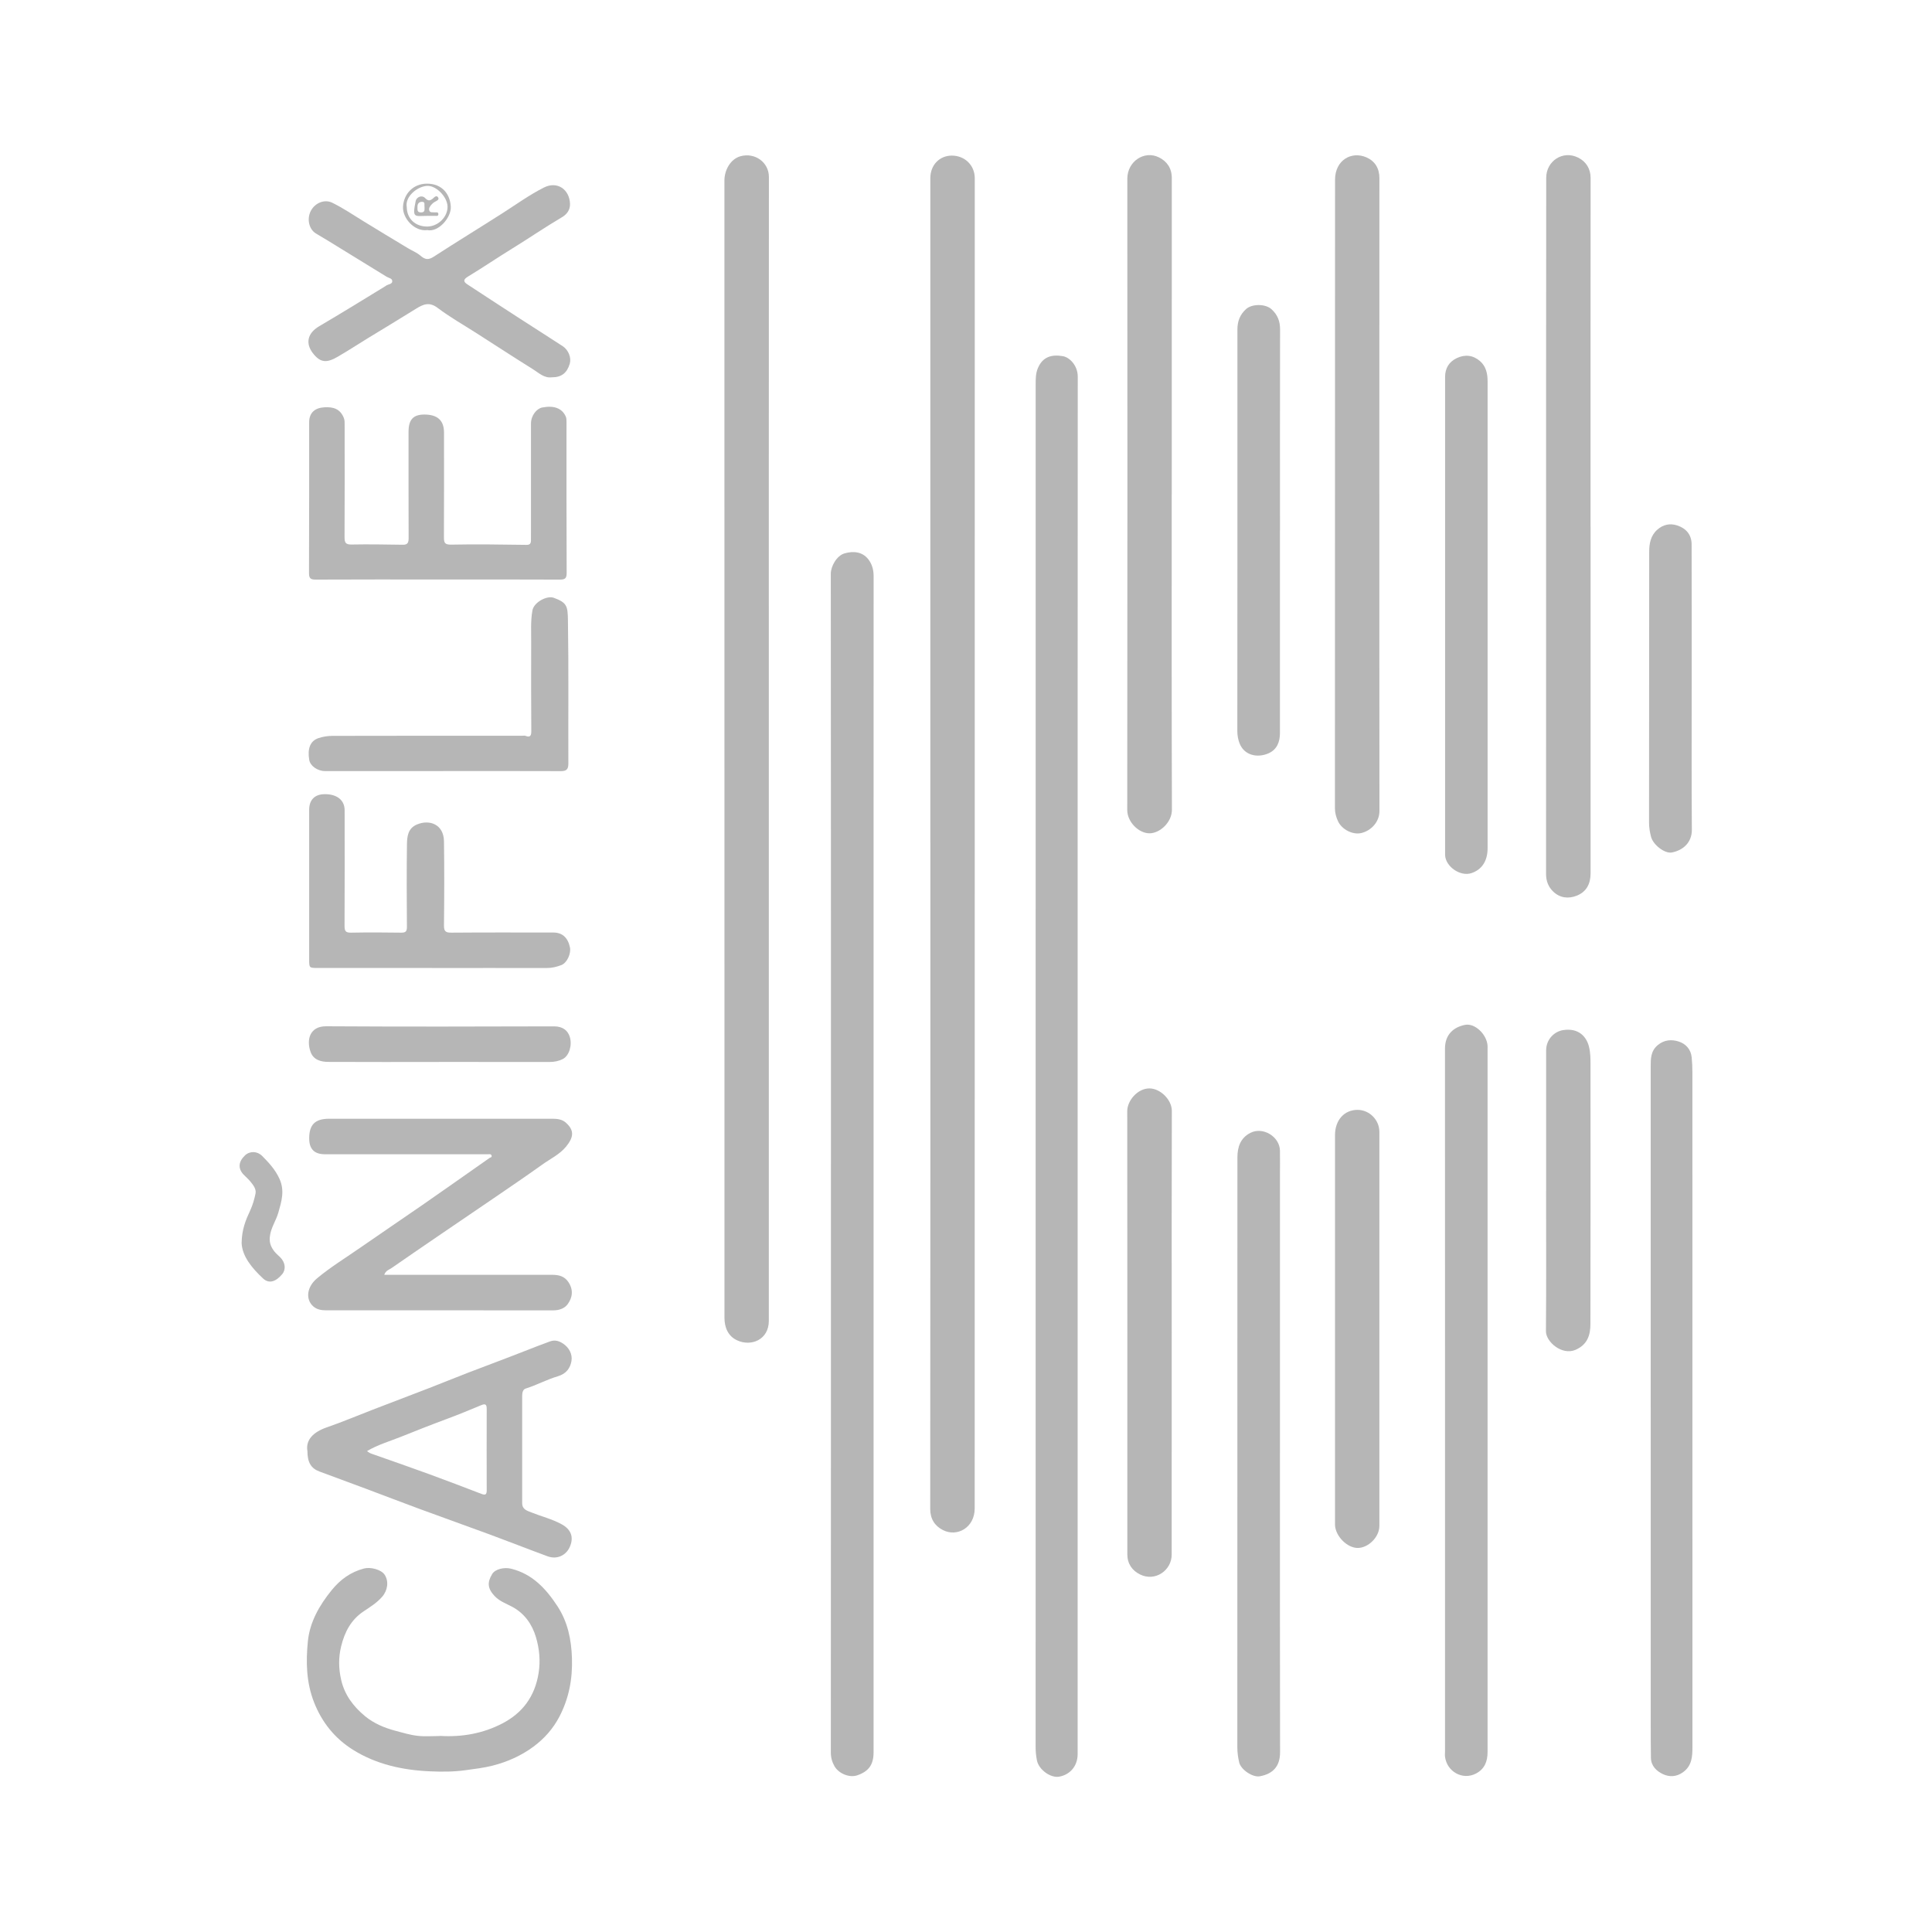 <?xml version="1.0" encoding="UTF-8"?>
<svg id="Capa_1" data-name="Capa 1" xmlns="http://www.w3.org/2000/svg" viewBox="0 0 500 500">
  <defs>
    <style>
      .cls-1 {
        fill: #b6b6b6;
      }
    </style>
  </defs>
  <g id="H9H2UE.tif">
    <g>
      <path class="cls-1" d="M240.77,218.13c0-57.35,0-114.69,0-172.04,0-3.35,2.35-5.82,5.56-5.82,3.37,0,5.94,2.52,5.94,5.87,0,114.75,0,229.49-.02,344.24,0,4.96-4.54,7.51-8.27,5.58-2.03-1.05-3.25-2.84-3.24-5.47,.05-57.45,.04-114.9,.04-172.35Z"/>
      <path class="cls-1" d="M278.89,276.12c0,59.29,0,118.58,0,177.87,0,2.99-1.89,5.29-4.78,5.81-2.22,.4-5.3-1.82-5.76-4.24-.2-1.08-.33-2.17-.33-3.29,.02-117.58,.02-235.16,.01-352.74,0-1.42,0-2.86,.54-4.18,1.23-2.99,3.53-3.69,6.52-3.17,1.7,.29,3.83,2.4,3.83,5.27-.04,59.55-.03,119.11-.03,178.66Z"/>
      <path class="cls-1" d="M215.05,301.24c0-50.92,0-101.85-.04-152.77,0-1.85,1.49-4.65,3.54-5.25,2.33-.68,4.62-.42,6.14,1.49,.99,1.25,1.4,2.72,1.4,4.36-.02,31.02-.01,62.04-.01,93.05,0,70.46,0,140.92,0,211.38,0,3.2-1.26,4.95-4.25,5.96-2.02,.68-4.78-.46-5.87-2.37-.63-1.11-.94-2.24-.94-3.56,.03-50.77,.02-101.53,.02-152.3Z"/>
      <path class="cls-1" d="M198.97,193.97c0,49.29,0,98.58,0,147.87,0,4.89-4.59,6.75-8.26,5.01-2.29-1.08-3.22-3.3-3.22-5.82,0-24.91,0-49.82,0-74.72,0-73.2,0-146.39-.01-219.59,0-2.69,1.56-5.56,4.14-6.28,3.77-1.05,7.37,1.58,7.37,5.35-.03,49.39-.02,98.79-.02,148.18Z"/>
      <path class="cls-1" d="M411.64,136.3c0,29.91,0,59.82,0,89.73,0,2.71-1.07,4.78-3.6,5.78-2.17,.86-4.37,.58-6.09-1.09-1.21-1.17-1.83-2.7-1.83-4.46,.02-24.01,.01-48.02,.01-72.04,0-36.07-.02-72.14,.03-108.21,0-4.32,4.28-7.2,8.26-5.22,2.01,1,3.23,2.82,3.23,5.31-.03,30.07-.02,60.14-.02,90.2Z"/>
      <path class="cls-1" d="M373.97,362.54c0-30.38,0-60.77-.01-91.15,0-3.66,2.21-5.57,5.22-6.16,2.53-.49,5.62,2.48,5.8,5.42,.02,.31,0,.63,0,.95,0,60.61,0,121.22,0,181.83,0,2.42-.76,4.41-3.04,5.58-3.44,1.77-7.49-.52-7.97-4.37-.06-.47,0-.95,0-1.42,0-30.23,0-60.45,0-90.68Z"/>
      <path class="cls-1" d="M356.98,127.92c0,27.32-.01,54.65,.02,81.97,0,2.78-2.08,5.05-4.65,5.69-2.25,.56-5.12-.92-6.1-3.1-.47-1.04-.77-2.12-.77-3.29,.02-54.23,0-108.46,.03-162.69,0-5.03,4.23-7.48,8.13-5.77,2.17,.95,3.35,2.81,3.35,5.36-.02,27.27-.02,54.54-.02,81.82Z"/>
      <path class="cls-1" d="M427.2,364.27c0-29.38,0-58.76,0-88.14,0-2.11-.03-4.15,1.89-5.71,1.68-1.36,3.58-1.44,5.34-.88,1.82,.57,3.18,2.01,3.38,4.11,.12,1.25,.18,2.52,.18,3.78,0,58.23,0,116.47,.01,174.7,0,2.45-.12,4.8-2.37,6.47-1.7,1.27-3.58,1.34-5.27,.54-1.62-.77-3.07-2.1-3.1-4.21-.05-3-.05-6-.05-9,0-27.22,0-54.44,0-81.67Z"/>
      <path class="cls-1" d="M303.24,127.91c0,27.22-.04,54.44,.05,81.66,0,3.26-3.15,6.12-5.85,6.09-2.71-.03-5.72-2.89-5.71-6.07,.06-54.44,.05-108.89,.02-163.33,0-4.5,4.38-7.39,8.15-5.55,2.11,1.03,3.36,2.82,3.36,5.36-.02,27.27-.01,54.55-.01,81.82Z"/>
      <path class="cls-1" d="M331.25,376.11c0,25.8-.02,51.59,.03,77.39,0,3.65-1.88,5.59-5.24,6.2-1.85,.34-4.88-1.7-5.33-3.56-.32-1.32-.49-2.65-.49-4.03,.02-50.85,.02-101.71,.02-152.56,0-2.73,.8-5.07,3.39-6.38,3.24-1.64,7.55,.99,7.62,4.61,.04,2.21,0,4.42,0,6.63,0,23.9,0,47.8,0,71.7Z"/>
      <path class="cls-1" d="M99.44,329.92h2.05c13.81,0,27.61,0,41.42,0,1.68,0,3.16,.34,4.19,1.88,1.32,1.98,1.09,3.95-.17,5.7-.81,1.13-2.22,1.62-3.73,1.62-8.75-.02-17.5-.01-26.24-.01-10.86,0-21.71,0-32.57,0-1.24,0-2.4-.2-3.35-1.05-2.04-1.85-1.61-5.04,1-7.22,3.55-2.96,7.5-5.36,11.28-8,5.31-3.7,10.68-7.3,16-10.99,5.8-4.02,11.56-8.1,17.34-12.15,.24-.17,.68-.15,.57-.6-.12-.51-.57-.38-.91-.38-2.37-.01-4.74,0-7.11,0-11.7,0-23.4,0-35.1,0-2.77,0-4.09-1.34-4.09-4.13,0-3.53,1.54-5.06,5.13-5.06,19.29,0,38.58,0,57.86,0,1.23,0,2.44,.16,3.36,.95,2.28,1.98,2.17,3.76,.14,6.25-1.67,2.05-4.13,3.19-6.24,4.71-4.24,3.04-8.57,5.96-12.87,8.91-4.4,3.01-8.81,5.99-13.22,9-4.28,2.93-8.57,5.85-12.83,8.81-.65,.45-1.55,.65-1.91,1.79Z"/>
      <path class="cls-1" d="M113.24,149.97c-10.49,0-20.97-.02-31.46,.03-1.3,0-1.82-.21-1.81-1.69,.06-13.01,.03-26.01,.04-39.02,0-2.43,1.44-3.73,3.91-3.88,2.32-.14,4.1,.38,5.05,2.72,.26,.63,.22,1.23,.22,1.84,.01,9.69,.03,19.38-.02,29.06,0,1.4,.28,1.92,1.82,1.89,4.42-.09,8.85,0,13.27,.06,1.3,.02,1.49-.63,1.49-1.75-.03-9.16-.02-18.32-.02-27.48,0-3.14,1.21-4.46,4.07-4.47,3.43,0,5.11,1.52,5.11,4.67,0,9,.03,18.01-.02,27.01,0,1.46,.14,2.03,1.94,1.99,6.47-.14,12.95-.02,19.43,.06,.88,.01,1.13-.36,1.15-1.09,.02-.95,.01-1.9,.01-2.84,0-9.16,0-18.32,0-27.48,0-2.09,1.49-3.87,2.9-4.14,3.09-.6,5.12,.22,6.07,2.27,.24,.52,.22,1.02,.22,1.53,0,13.01-.02,26.01,.04,39.02,0,1.44-.45,1.72-1.79,1.72-10.54-.05-21.08-.03-31.61-.03Z"/>
      <path class="cls-1" d="M79.55,375.5c-.45-2.85,1.47-4.87,5.05-6.11,4-1.38,7.91-3.04,11.86-4.56,4.81-1.85,9.62-3.67,14.42-5.53,3.46-1.34,6.89-2.74,10.35-4.08,4.86-1.87,9.75-3.67,14.6-5.58,2.16-.85,4.32-1.69,6.5-2.48,1.36-.5,2.44-.06,3.36,.54,1.57,1.02,2.51,2.76,2.2,4.55-.31,1.81-1.34,3.28-3.5,3.92-2.85,.84-5.5,2.29-8.36,3.19-.71,.22-.89,1.08-.89,1.85,0,9.27,0,18.53,0,27.8,0,1.65,1.26,1.95,2.43,2.42,2.58,1.04,5.31,1.69,7.77,3.04,2.45,1.34,3.22,3.35,2.13,5.85-.97,2.24-3.35,3.33-5.72,2.46-4.98-1.83-9.92-3.78-14.9-5.62-6.09-2.25-12.22-4.42-18.32-6.67-4.56-1.68-9.1-3.44-13.65-5.14-4.06-1.52-8.12-3.02-12.19-4.52-2.2-.81-3.13-2.36-3.13-5.34Zm15.44,.04c.43,.4,.89,.59,1.38,.76,4.92,1.72,9.85,3.44,14.75,5.23,4.51,1.65,9,3.37,13.49,5.09,.95,.37,1.35,.21,1.35-.88-.02-7.05-.02-14.09,0-21.14,0-1.09-.31-1.41-1.4-.95-3.05,1.28-6.11,2.53-9.21,3.68-3.91,1.45-7.79,2.99-11.66,4.54-2.89,1.15-5.94,2.03-8.7,3.67Z"/>
      <path class="cls-1" d="M384.99,159.02c0,20.16,0,40.32,0,60.48,0,3.43-1.56,5.58-4.17,6.46-2.86,.96-6.66-1.63-6.83-4.62-.01-.21,0-.42,0-.63,0-41.06,0-82.11,0-123.17,0-2.23,1.02-3.91,3.02-4.86,2.12-1.01,4.21-.78,6,.76,1.58,1.36,1.98,3.26,1.98,5.26,0,13,0,26,0,39,0,7.11,0,14.21,0,21.32Z"/>
      <path class="cls-1" d="M303.24,345c0,19.12,.01,38.23-.01,57.35,0,4.07-4.28,7.06-8.18,5.12-2.04-1.01-3.3-2.76-3.3-5.24,.01-38.23,.02-76.46-.02-114.69,0-2.65,2.64-5.87,5.75-5.86,2.79,0,5.8,2.93,5.79,5.82-.06,19.17-.03,38.34-.03,57.5Z"/>
      <path class="cls-1" d="M142.85,97.64c-1.99,.29-3.41-1.14-4.95-2.1-4.92-3.07-9.77-6.23-14.65-9.36-3.35-2.14-6.83-4.11-9.99-6.5-2.19-1.66-3.78-.91-5.66,.26-4.12,2.58-8.29,5.07-12.44,7.61-2.61,1.6-5.17,3.28-7.82,4.81-2.89,1.67-4.49,1.47-6.37-.96-1.9-2.46-1.5-5.13,1.64-6.97,5.73-3.38,11.4-6.85,17.06-10.33,.13-.08,.25-.19,.39-.26,.52-.28,1.38-.33,1.45-.96,.1-.85-.88-.91-1.42-1.24-5.12-3.17-10.25-6.31-15.39-9.46-.97-.59-1.95-1.16-2.93-1.75-1.8-1.08-2.41-3.75-1.34-5.83,1.07-2.09,3.56-3.11,5.54-2.14,2.8,1.37,5.38,3.12,8.03,4.75,3.83,2.36,7.69,4.68,11.54,7,1.11,.67,2.36,1.16,3.32,1.99,1.16,1.01,2.02,1.11,3.36,.25,5.9-3.82,11.9-7.49,17.82-11.27,3.55-2.27,6.97-4.75,10.73-6.65,3.47-1.75,6.62,.51,6.75,4.22,.05,1.6-.84,2.73-2.07,3.46-4.38,2.58-8.58,5.46-12.91,8.13-3.84,2.36-7.57,4.9-11.43,7.24-1.2,.73-1.27,1.28-.18,2,4.53,2.98,9.09,5.94,13.64,8.89,3.68,2.38,7.39,4.73,11.06,7.12,1.5,.98,2.27,3.02,1.83,4.53-.72,2.41-2.14,3.53-4.61,3.53Z"/>
      <path class="cls-1" d="M356.98,344.07c0,16.95,0,33.9,0,50.85,0,2.82-2.8,5.66-5.58,5.69-2.73,.02-5.77-3.02-5.9-5.93-.01-.32,0-.63,0-.95,0-33.32,0-66.64,0-99.97,0-3.87,2.39-6.53,5.83-6.53,3.06,0,5.64,2.58,5.65,5.67,0,17.06,0,34.11,0,51.17Z"/>
      <path class="cls-1" d="M113.87,449.25c5.68,.35,11.14-.62,16.15-3.23,5.2-2.71,8.38-6.94,9.36-12.97,.53-3.29,.2-6.38-.68-9.36-.98-3.31-2.97-6.18-6.21-7.89-1.55-.82-3.22-1.4-4.49-2.75-1.85-1.97-1.93-3.55-.62-5.7,.77-1.27,3.08-1.82,4.9-1.37,5.54,1.37,9.05,5.22,12,9.72,2.65,4.06,3.58,8.59,3.74,13.4,.18,5.37-.77,10.43-3.26,15.19-1.62,3.09-3.87,5.64-6.67,7.72-3.2,2.38-6.82,3.97-10.62,4.94-2.27,.58-4.68,.85-7.03,1.18-3.06,.43-6.09,.42-9.11,.29-7.08-.3-13.95-1.79-20-5.59-4.64-2.91-8-7.03-10.06-12.29-2.02-5.16-2.11-10.44-1.6-15.7,.48-5.01,2.96-9.36,6.16-13.3,2.25-2.77,4.91-4.69,8.36-5.61,1.69-.45,4.46,.26,5.35,1.6,1.14,1.72,.79,4.09-.66,5.74-1.37,1.56-3.1,2.63-4.78,3.75-3.28,2.19-4.91,5.36-5.81,9.04-.71,2.89-.67,5.77,0,8.67,.88,3.9,3.16,6.9,6.14,9.38,2.3,1.91,5.04,3.05,7.92,3.82,1.89,.5,3.79,1.08,5.72,1.3,1.92,.22,3.89,.05,5.82,.05Z"/>
      <path class="cls-1" d="M331.25,137.25c0,17.48,0,34.96,0,52.44,0,2.29-.75,4.31-2.98,5.28-2.86,1.24-6.23,.54-7.46-2.56-.39-.99-.59-2.07-.59-3.2,.03-34.64,.03-69.29,.02-103.93,0-2.1,.63-3.83,2.24-5.29,1.53-1.39,5.03-1.4,6.6,.05,1.59,1.46,2.21,3.12,2.2,5.25-.04,17.32-.02,34.64-.02,51.97Z"/>
      <path class="cls-1" d="M111.76,250.51c-9.85,0-19.7,0-29.55,0-2.18,0-2.2-.02-2.2-2.23,0-12.9,0-25.79,0-38.69,0-2.6,1.45-4.05,4.04-4.06,3.17-.02,5.13,1.55,5.14,4.14,.01,10,.03,20-.02,30.01,0,1.29,.32,1.71,1.66,1.69,4.32-.08,8.64-.07,12.96,0,1.18,.02,1.53-.31,1.52-1.5-.05-7.11-.09-14.21,.01-21.32,.03-2.03,.22-4.19,2.6-5.18,3.32-1.38,6.91,.02,6.98,4.33,.11,7.26,.08,14.53,0,21.79-.02,1.57,.47,1.9,1.95,1.88,8.8-.07,17.59-.04,26.39-.03,2.29,0,3.73,1.33,4.26,3.82,.34,1.59-.73,4.02-2.22,4.6-1.19,.46-2.46,.77-3.78,.76-9.9-.02-19.81,0-29.71,0Z"/>
      <path class="cls-1" d="M400.14,308.19c0-12.11,0-24.22,0-36.33,0-2.94,2.17-4.93,4.4-5.27,4-.61,6.03,1.67,6.69,4.3,.39,1.57,.39,3.09,.39,4.64,.01,22.38,.03,44.75-.02,67.13,0,2.85-.76,5.32-3.84,6.67-3.51,1.53-7.69-2.06-7.67-4.81,.1-12.11,.04-24.22,.04-36.33Z"/>
      <path class="cls-1" d="M114.65,199.56c-10.17,0-20.33,0-30.5,0-1.97,0-3.86-1.34-4.12-2.89-.5-2.91,.25-4.91,2.35-5.63,1.16-.4,2.45-.6,3.69-.6,16.38-.04,32.76-.03,49.14-.03,.26,0,.56-.07,.78,.02,1.3,.53,1.52-.16,1.51-1.25-.03-7.63-.08-15.26-.03-22.89,.02-2.77-.18-5.52,.32-8.31,.38-2.11,3.73-3.92,5.53-3.27,3.41,1.24,3.6,2.17,3.66,5.7,.21,12.42,.06,24.84,.11,37.26,0,1.47-.55,1.91-1.95,1.9-10.17-.04-20.33-.02-30.5-.02Z"/>
      <path class="cls-1" d="M437.81,178.12c0,12.21-.05,24.42,.04,36.63,.02,3.18-2.16,5.3-5.19,5.87-1.82,.34-4.8-1.95-5.36-4.02-.32-1.2-.53-2.42-.53-3.7,.03-23.37,.01-46.73,.04-70.1,0-2.11,.37-4.18,2.08-5.7,1.53-1.36,3.31-1.74,5.22-1.1,2.29,.77,3.67,2.41,3.68,4.87,.04,12.42,.02,24.84,.02,37.26Z"/>
      <path class="cls-1" d="M113.61,274.84c-9.54,0-19.07,.03-28.61-.02-1.94,0-3.88-.51-4.62-2.58-1.12-3.11-.25-6.66,4.02-6.64,19.65,.12,39.31,.08,58.96,.02,2.42,0,3.61,1.19,4.09,2.68,.68,2.12-.11,4.89-1.77,5.76-1.03,.54-2.23,.79-3.46,.78-9.54-.02-19.07-.01-28.61-.01Z"/>
      <path class="cls-1" d="M62.53,321.71c.05-3.58,1.09-6.02,2.21-8.42,.66-1.42,1.09-2.92,1.39-4.41,.24-1.18-.63-2.25-1.39-3.17-.53-.64-1.2-1.18-1.77-1.8-1.42-1.55-1.25-3.31,.45-4.91,1.24-1.17,3.17-1.11,4.44,.17,1.76,1.77,3.39,3.54,4.47,5.91,1.4,3.09,.53,5.84-.29,8.73-.62,2.17-2.02,4.02-2.22,6.4-.13,1.53,.36,2.58,1.17,3.64,.45,.58,1.04,1.04,1.55,1.56,1.3,1.3,1.52,3.12,.49,4.35-1.67,2-3.44,2.51-4.93,1.13-2.89-2.69-5.42-5.76-5.57-9.19Z"/>
      <path class="cls-1" d="M110.56,59.55c-3.23,.44-6.45-3.03-6.26-6.11,.21-3.33,2.68-5.88,6.13-5.91,4.12-.04,6.1,2.9,6.24,6,.12,2.79-3.24,6.68-6.12,6.01Zm-5.29-6.01c0,3.01,2.16,5.09,5.28,5.09,2.83,0,5.36-2.52,5.27-5.22-.08-2.51-3.02-5.51-5.39-5.3-2.59,.23-5.62,2.83-5.17,5.44Z"/>
      <path class="cls-1" d="M110.53,55.87c-3.21,0-3.9,.73-2.95-3.85,.22-1.06,1.63-1.59,2.39-.81,.72,.74,1.22,.88,2.05,.18,.27-.23,.96-1.07,1.4-.24,.29,.54-.39,.83-.87,1.08-.36,.19-.69,.48-.95,.79-.35,.43-.72,.93-.48,1.51,.22,.54,.79,.38,1.25,.43,.41,.05,1.11-.23,1.08,.51-.03,.58-.65,.37-1.03,.39-.63,.03-1.26,0-1.89,0Zm-.66-2.34c-.13-.48,.32-1.37-.76-1.3-.85,.06-1.1,.67-1.07,1.45,.02,.62-.12,1.27,.89,1.29,1.14,.03,.91-.74,.94-1.43Z"/>
    </g>
  </g>
</svg>
